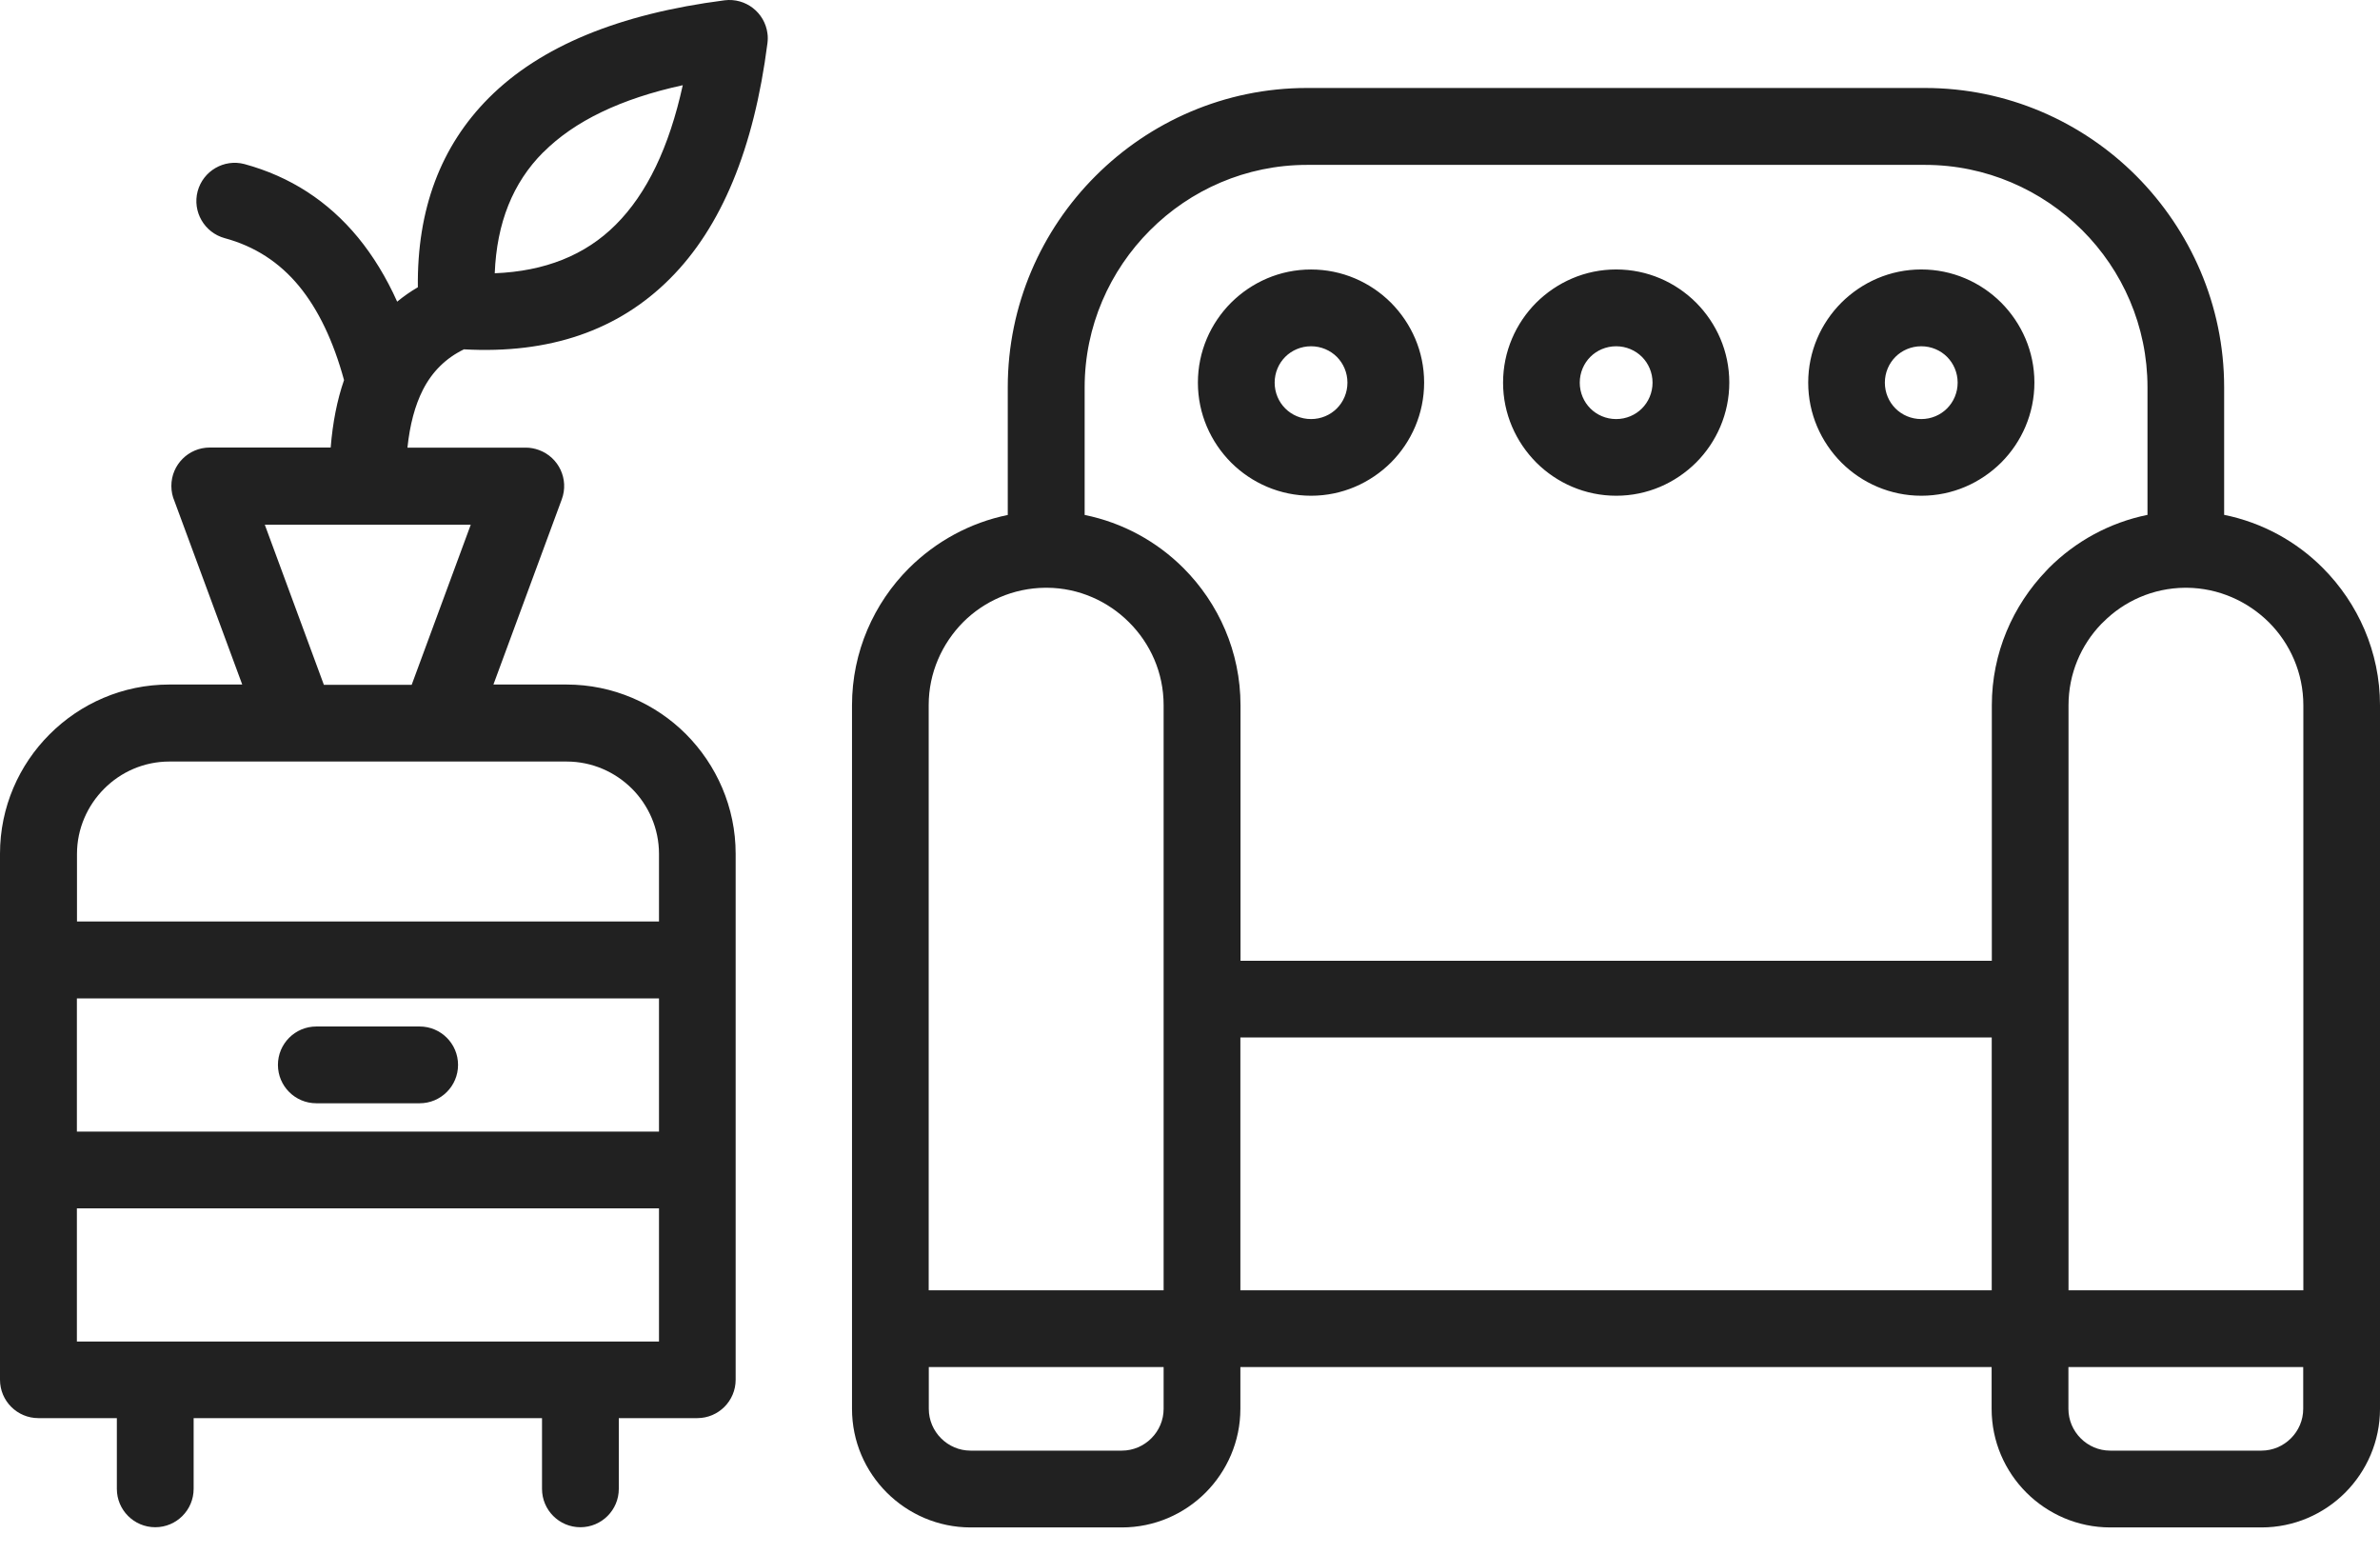 <svg width="72" height="47" viewBox="0 0 72 47" fill="none" xmlns="http://www.w3.org/2000/svg">
<path d="M39.66 8.151C40.603 8.151 41.456 8.535 42.076 9.152C42.699 9.778 43.083 10.63 43.083 11.571C43.083 12.511 42.699 13.367 42.082 13.987C41.456 14.61 40.603 14.994 39.663 14.994C38.722 14.994 37.866 14.61 37.246 13.993C36.623 13.367 36.239 12.514 36.239 11.574C36.239 10.63 36.623 9.778 37.24 9.158C37.866 8.535 38.719 8.151 39.66 8.151ZM9.569 33.369C8.928 33.369 8.408 32.849 8.408 32.208C8.408 31.567 8.928 31.047 9.569 31.047H12.696C13.337 31.047 13.857 31.567 13.857 32.208C13.857 32.849 13.337 33.369 12.696 33.369H9.569ZM2.326 34.225H19.936V30.197H2.326V34.225ZM19.936 36.548H2.326V40.576H19.936V36.548ZM2.326 27.871H19.936V25.827C19.936 25.059 19.621 24.357 19.116 23.852C18.608 23.347 17.91 23.033 17.141 23.033H5.123C4.358 23.033 3.657 23.347 3.152 23.855C2.647 24.36 2.329 25.062 2.329 25.827V27.871H2.326ZM10.409 11.501C10.086 10.316 9.632 9.366 9.048 8.655C8.453 7.932 7.703 7.448 6.801 7.204C6.184 7.037 5.816 6.402 5.979 5.785C6.145 5.168 6.78 4.799 7.397 4.963C8.773 5.338 9.922 6.079 10.833 7.185C11.289 7.742 11.685 8.389 12.015 9.124C12.209 8.964 12.417 8.818 12.641 8.688C12.614 6.333 13.331 4.421 14.791 2.958C16.349 1.4 18.726 0.42 21.922 0.009C22.557 -0.07 23.135 0.378 23.217 1.01C23.232 1.11 23.229 1.21 23.217 1.306C22.808 4.497 21.823 6.874 20.268 8.428C18.702 9.998 16.624 10.709 14.035 10.566C13.491 10.83 13.076 11.238 12.795 11.788C12.553 12.263 12.399 12.847 12.326 13.539H15.907C16.04 13.539 16.173 13.563 16.306 13.612C16.908 13.833 17.217 14.498 16.996 15.1L14.927 20.704H17.138C18.544 20.704 19.826 21.278 20.752 22.204C21.677 23.135 22.255 24.414 22.255 25.821V41.731C22.255 42.372 21.735 42.892 21.094 42.892H18.72V45.031C18.72 45.672 18.2 46.192 17.558 46.192C16.917 46.192 16.397 45.672 16.397 45.031V42.892H5.858V45.031C5.858 45.672 5.338 46.192 4.697 46.192C4.055 46.192 3.535 45.672 3.535 45.031V42.892H1.161C0.52 42.892 0 42.372 0 41.731V25.821C0 24.414 0.575 23.132 1.503 22.207C2.428 21.281 3.711 20.704 5.117 20.704H7.328L5.277 15.154C5.217 15.015 5.184 14.861 5.184 14.697C5.184 14.056 5.704 13.536 6.345 13.536H10.004C10.065 12.78 10.198 12.1 10.409 11.492L10.409 11.501ZM16.433 4.606C15.514 5.525 15.027 6.744 14.967 8.265C16.485 8.205 17.707 7.718 18.626 6.798C19.57 5.858 20.244 4.452 20.655 2.577C18.783 2.985 17.377 3.662 16.436 4.606L16.433 4.606ZM12.454 20.713L14.241 15.871H8.011L9.798 20.713H12.454ZM64.966 15.572V11.713C64.966 9.862 64.21 8.178 62.991 6.962C61.769 5.746 60.085 4.987 58.237 4.987H39.542C37.694 4.987 36.009 5.743 34.791 6.965C33.572 8.184 32.813 9.868 32.813 11.716V15.575C33.965 15.808 34.999 16.379 35.801 17.181C36.865 18.245 37.528 19.715 37.528 21.33V29.06H60.257V21.33C60.257 19.754 60.892 18.312 61.914 17.253L61.981 17.181C62.785 16.376 63.817 15.805 64.969 15.572L64.966 15.572ZM30.487 15.572V11.713C30.487 9.224 31.503 6.959 33.145 5.32C34.784 3.681 37.05 2.661 39.538 2.661H58.234C60.723 2.661 62.988 3.678 64.627 5.32C66.263 6.965 67.285 9.227 67.285 11.713V15.572C68.437 15.805 69.472 16.376 70.273 17.181C71.335 18.248 72 19.718 72 21.33V42.611C72 43.597 71.595 44.495 70.948 45.145C70.297 45.795 69.402 46.198 68.413 46.198H63.838C62.852 46.198 61.95 45.792 61.303 45.145C60.653 44.495 60.251 43.6 60.251 42.611V41.347H37.524V42.611C37.524 43.597 37.119 44.495 36.472 45.145C35.822 45.795 34.926 46.198 33.938 46.198H29.362C28.376 46.198 27.475 45.792 26.828 45.145C26.177 44.495 25.775 43.6 25.775 42.611V21.33C25.775 19.715 26.438 18.242 27.502 17.181C28.307 16.382 29.341 15.808 30.49 15.575L30.487 15.572ZM62.574 41.347V42.611C62.574 42.956 62.716 43.274 62.946 43.503C63.175 43.733 63.49 43.875 63.838 43.875H68.413C68.758 43.875 69.076 43.733 69.305 43.503C69.535 43.274 69.677 42.959 69.677 42.611V41.347H62.574ZM28.098 41.347V42.611C28.098 42.956 28.24 43.274 28.47 43.503C28.7 43.733 29.014 43.875 29.362 43.875H33.938C34.282 43.875 34.6 43.733 34.83 43.503C35.059 43.274 35.202 42.959 35.202 42.611V41.347H28.098ZM28.098 39.025H35.202V21.327C35.202 20.35 34.803 19.464 34.155 18.82C33.52 18.185 32.64 17.783 31.678 17.777H31.618C30.653 17.786 29.773 18.182 29.138 18.817C28.497 19.464 28.095 20.353 28.095 21.324V39.019L28.098 39.025ZM37.524 39.025H60.254V31.379H37.524V39.025ZM62.577 39.025H69.681V21.33C69.681 20.354 69.281 19.464 68.64 18.823C67.999 18.188 67.122 17.786 66.157 17.777H66.097C65.132 17.786 64.255 18.182 63.62 18.823L63.566 18.875C62.955 19.51 62.577 20.378 62.577 21.33V39.028L62.577 39.025ZM58.122 8.15C59.066 8.15 59.918 8.534 60.538 9.151C61.161 9.777 61.545 10.63 61.545 11.571C61.545 12.511 61.161 13.367 60.544 13.987C59.918 14.61 59.066 14.994 58.125 14.994C57.185 14.994 56.329 14.61 55.709 13.993C55.086 13.367 54.702 12.514 54.702 11.574C54.702 10.63 55.086 9.777 55.703 9.157C56.329 8.534 57.181 8.15 58.122 8.15ZM58.902 10.793C58.706 10.597 58.428 10.473 58.122 10.473C57.817 10.473 57.538 10.597 57.342 10.793C57.145 10.99 57.021 11.268 57.021 11.574C57.021 11.879 57.145 12.158 57.342 12.354C57.538 12.551 57.817 12.675 58.122 12.675C58.428 12.675 58.706 12.551 58.902 12.354C59.099 12.157 59.223 11.879 59.223 11.574C59.223 11.268 59.099 10.99 58.902 10.793ZM48.892 8.15C49.836 8.15 50.688 8.534 51.308 9.151C51.931 9.777 52.315 10.63 52.315 11.571C52.315 12.511 51.931 13.367 51.314 13.987C50.688 14.61 49.835 14.994 48.895 14.994C47.954 14.994 47.099 14.61 46.479 13.993C45.856 13.367 45.471 12.514 45.471 11.574C45.471 10.63 45.856 9.777 46.472 9.157C47.099 8.534 47.951 8.15 48.892 8.15ZM49.672 10.793C49.475 10.597 49.197 10.473 48.892 10.473C48.586 10.473 48.308 10.597 48.112 10.793C47.915 10.99 47.791 11.268 47.791 11.574C47.791 11.879 47.915 12.158 48.112 12.354C48.308 12.551 48.587 12.675 48.892 12.675C49.197 12.675 49.476 12.551 49.672 12.354C49.869 12.157 49.993 11.879 49.993 11.574C49.993 11.268 49.869 10.99 49.672 10.793ZM40.442 10.793C40.246 10.597 39.967 10.473 39.662 10.473C39.356 10.473 39.078 10.597 38.882 10.793C38.685 10.99 38.561 11.268 38.561 11.574C38.561 11.879 38.685 12.158 38.882 12.354C39.078 12.551 39.356 12.675 39.662 12.675C39.967 12.675 40.246 12.551 40.442 12.354C40.639 12.157 40.763 11.879 40.763 11.574C40.763 11.268 40.639 10.99 40.442 10.793Z" fill="#212121"/>
</svg>
